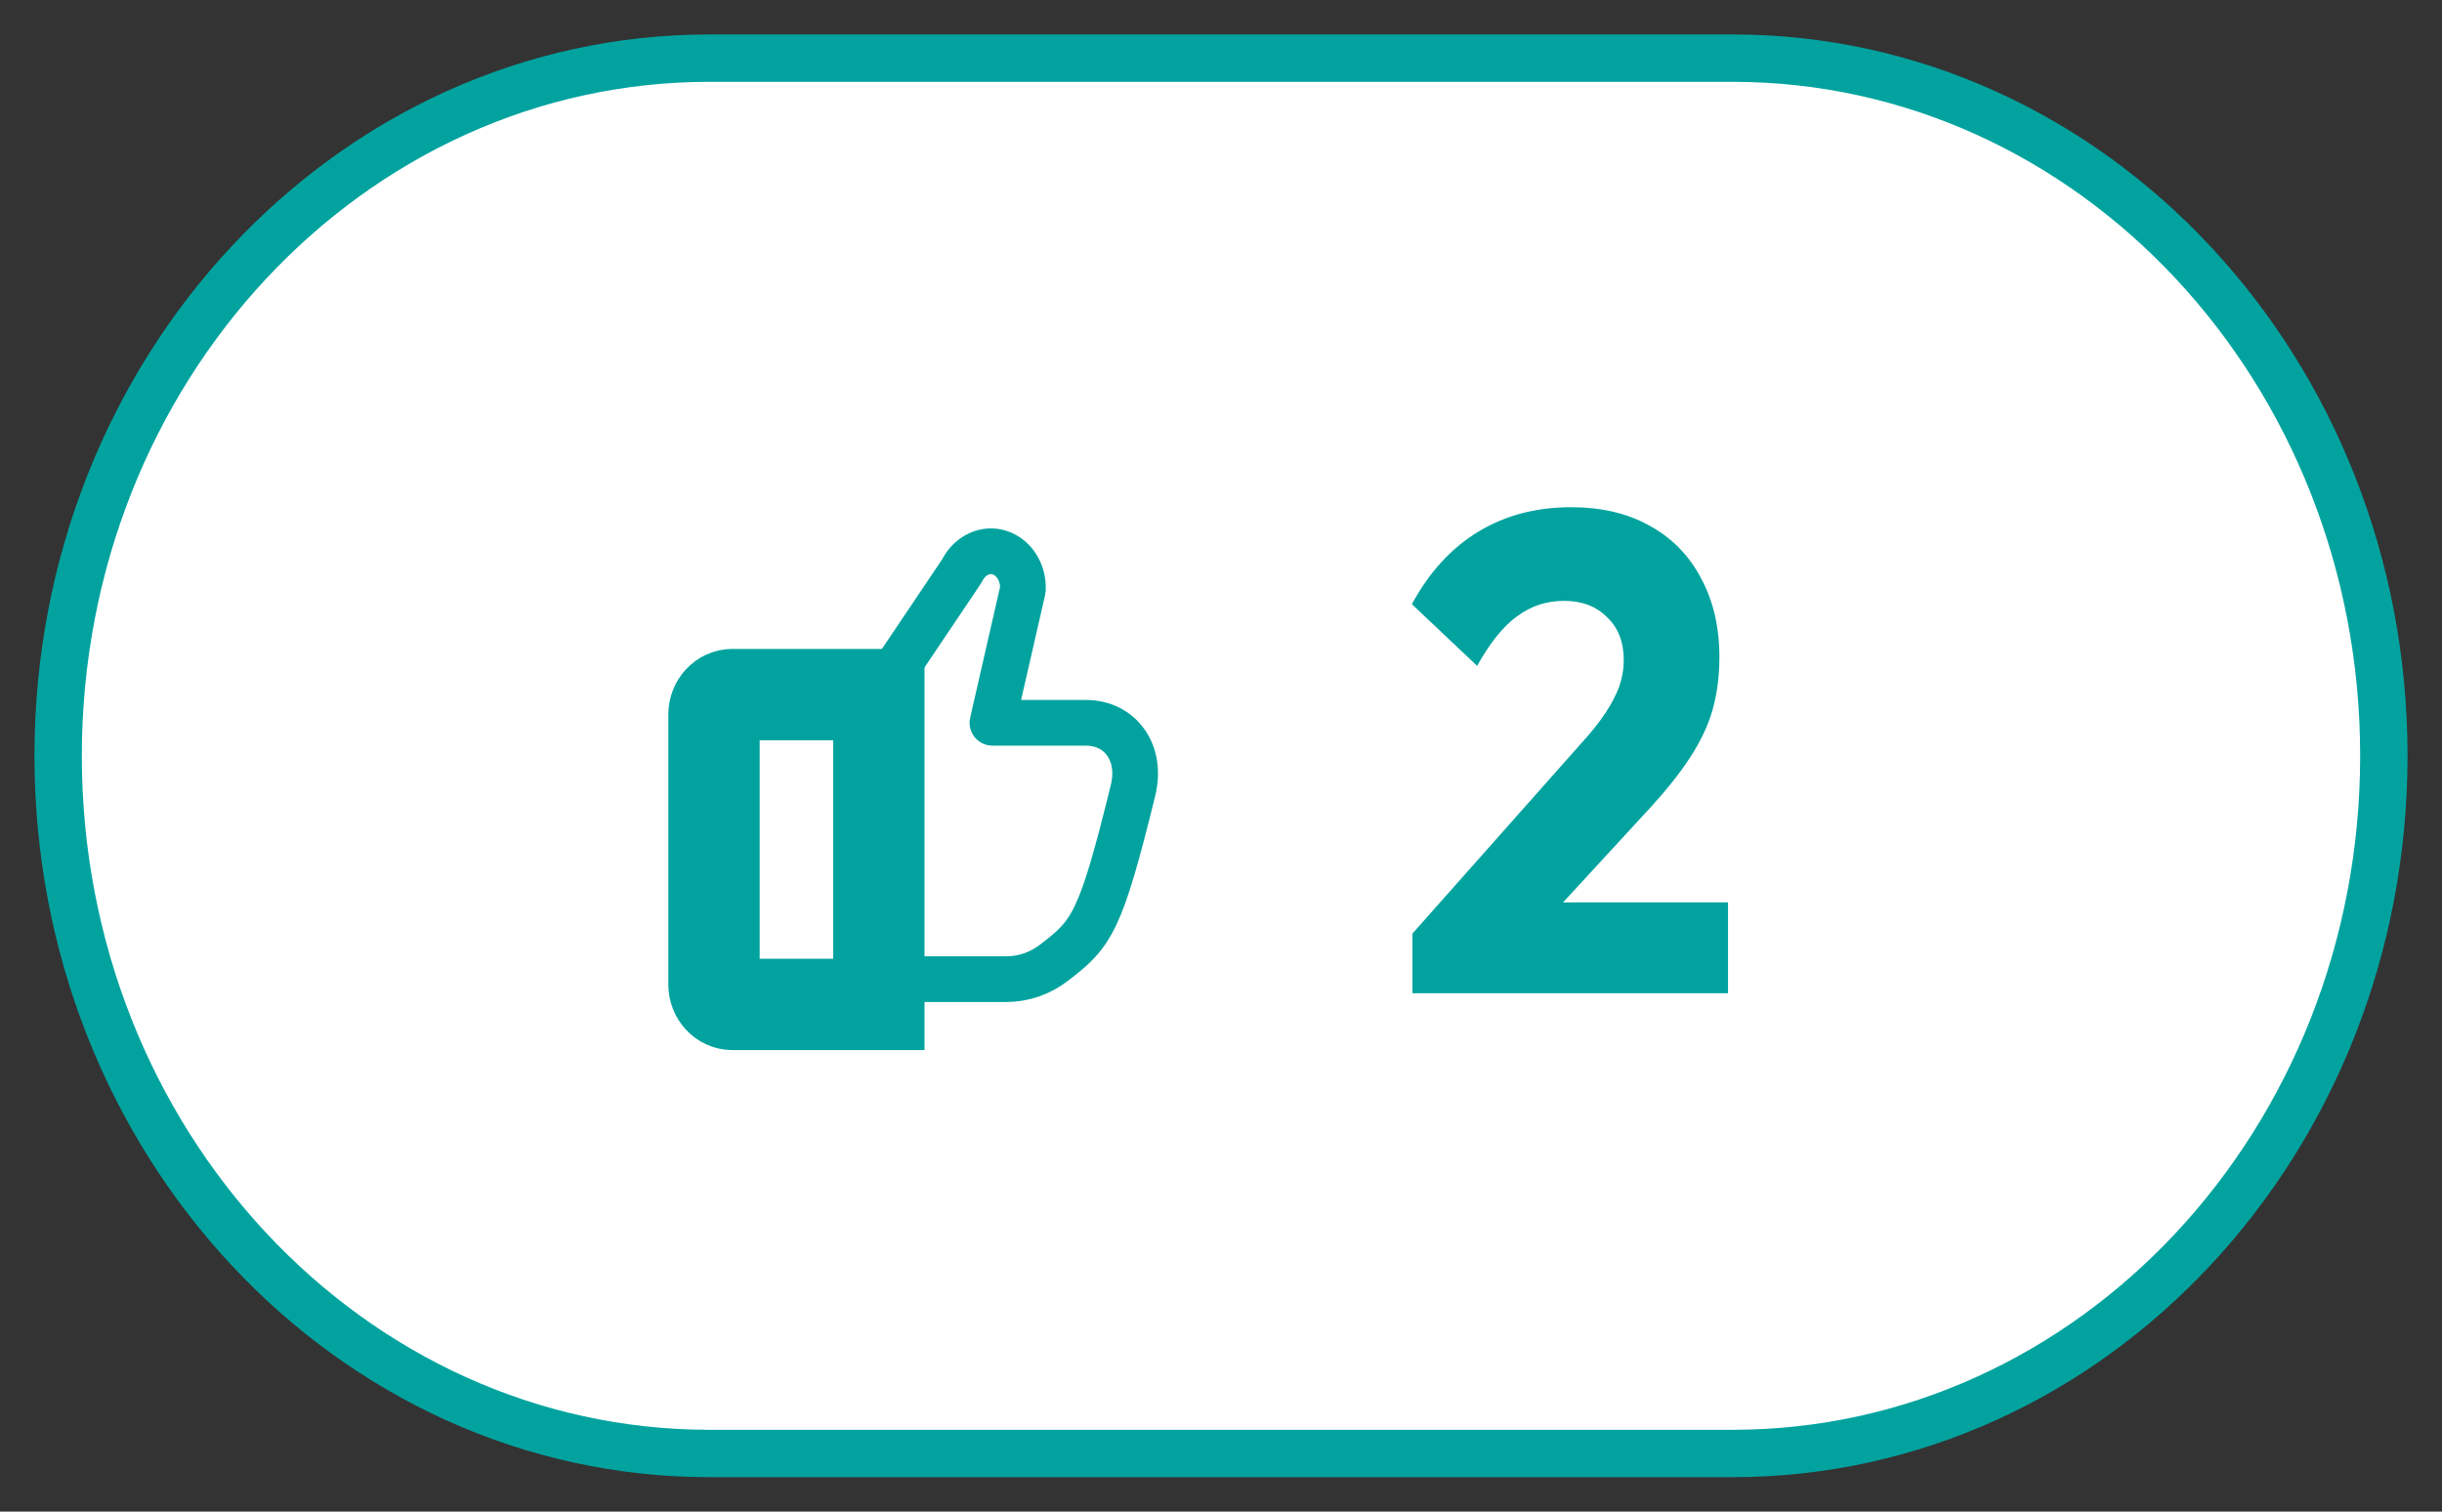 <svg width="42" height="26" viewBox="0 0 42 26" fill="none" xmlns="http://www.w3.org/2000/svg">
<rect x="0" y="0" width="42" height="26" fill="#333333" stroke="none"/>
<path d="M12.203 1H29.797C35.984 1 41 6.372 41 13C41 19.628 35.984 25 29.797 25H12.203C6.016 25 1 19.628 1 13C1 6.372 6.016 1 12.203 1Z" fill="white" stroke="#02A39F" stroke-width="0.815"/>
<path d="M24.292 16.058L27.188 12.794C27.366 12.6 27.509 12.42 27.616 12.257C27.723 12.094 27.801 11.942 27.851 11.803C27.902 11.655 27.927 11.508 27.927 11.36C27.927 11.042 27.831 10.793 27.638 10.615C27.452 10.428 27.207 10.335 26.901 10.335C26.594 10.335 26.33 10.424 26.088 10.603C25.853 10.774 25.625 11.057 25.405 11.453L24.283 10.392C24.581 9.84 24.963 9.425 25.427 9.144C25.89 8.864 26.42 8.724 27.019 8.724C27.539 8.724 27.987 8.828 28.365 9.039C28.75 9.248 29.046 9.548 29.252 9.938C29.465 10.327 29.572 10.781 29.572 11.302C29.572 11.628 29.533 11.931 29.454 12.211C29.376 12.483 29.247 12.754 29.069 13.027C28.898 13.291 28.667 13.582 28.375 13.901L26.366 16.082L24.294 16.058H24.292ZM24.292 17.083V16.058L25.713 15.521H29.72V17.083H24.292Z" fill="#02A39F"/>
<path d="M12.28 12.29C12.28 12.101 12.422 11.947 12.595 11.947H15.115V17.276H12.595C12.422 17.276 12.28 17.122 12.28 16.934V12.29Z" stroke="#02A39F" stroke-width="1.571"/>
<path d="M18.672 12.432H17.069L17.592 10.145C17.611 9.826 17.411 9.547 17.142 9.492C16.907 9.442 16.662 9.576 16.544 9.819C15.994 10.635 15.447 11.453 14.897 12.269V16.841H17.311C17.603 16.841 17.887 16.743 18.125 16.561C18.783 16.058 18.926 15.876 19.487 13.594C19.644 12.956 19.278 12.432 18.672 12.432Z" stroke="#02A39F" stroke-width="0.786" stroke-linecap="round" stroke-linejoin="round"/>
</svg>
